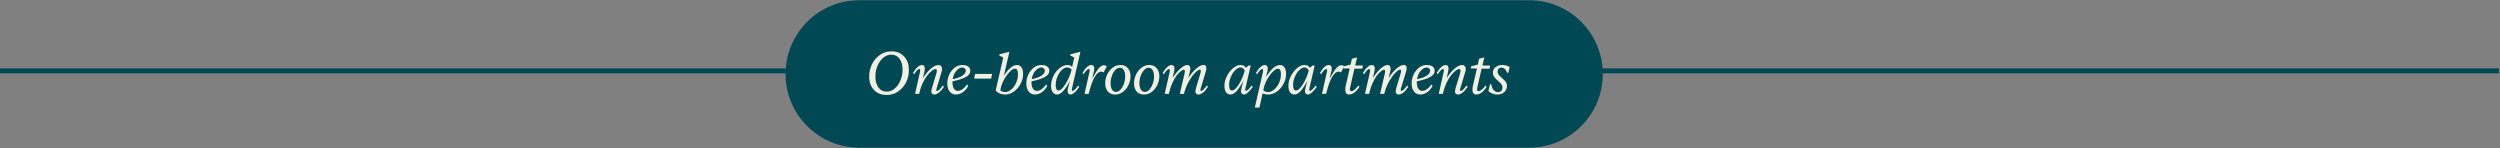 <svg xmlns="http://www.w3.org/2000/svg" width="1012" height="60" viewBox="0 0 1012 60" fill="none"><rect x="0" y="0" width="1012" height="60" fill="#808080" stroke="none"/><line y1="28.67" x2="1011.6" y2="28.67" stroke="#004853" stroke-width="2"></line><path d="M317.993 29.935C317.993 13.451 331.356 0.088 347.841 0.088H618.966C635.45 0.088 648.813 13.451 648.813 29.935C648.813 46.419 635.45 59.783 618.966 59.783H347.841C331.356 59.783 317.993 46.419 317.993 29.935Z" fill="#004853"></path><path d="M351.846 31.064C351.83 29.24 352.214 27.536 352.998 25.952C353.782 24.368 354.878 23.104 356.286 22.16C357.71 21.216 359.262 20.76 360.942 20.792C363.054 20.792 364.742 21.488 366.006 22.88C367.27 24.272 367.902 26.064 367.902 28.256C367.95 31.072 367.078 33.488 365.286 35.504C363.494 37.504 361.334 38.48 358.806 38.432C356.694 38.432 355.006 37.744 353.742 36.368C352.478 34.992 351.846 33.224 351.846 31.064ZM365.358 28.208C365.358 26.384 364.95 24.92 364.134 23.816C363.334 22.696 362.238 22.136 360.846 22.136C359.662 22.104 358.558 22.52 357.534 23.384C356.526 24.232 355.742 25.344 355.182 26.72C354.622 28.08 354.35 29.504 354.366 30.992C354.366 32.8 354.774 34.272 355.59 35.408C356.422 36.528 357.534 37.088 358.926 37.088C360.078 37.12 361.158 36.712 362.166 35.864C363.174 35 363.958 33.88 364.518 32.504C365.094 31.128 365.374 29.696 365.358 28.208Z" fill="#F0F0E2"></path><path d="M370.409 38L372.449 28.976C372.481 28.816 372.497 28.664 372.497 28.52C372.497 28.136 372.377 27.944 372.137 27.944C371.881 27.944 371.545 28.152 371.129 28.568C370.729 28.984 370.369 29.496 370.049 30.104L369.593 29.528C370.185 28.488 370.801 27.696 371.441 27.152C372.081 26.592 372.665 26.312 373.193 26.312C373.977 26.312 374.369 26.8 374.369 27.776C374.369 28.032 374.329 28.36 374.249 28.76L373.601 31.616C374.737 29.888 375.849 28.576 376.937 27.68C378.041 26.768 379.009 26.312 379.841 26.312C380.321 26.312 380.689 26.464 380.945 26.768C381.217 27.056 381.353 27.464 381.353 27.992C381.353 28.344 381.297 28.68 381.185 29L379.169 35.696C379.057 36.016 379.001 36.256 379.001 36.416C379.001 36.688 379.105 36.824 379.313 36.824C379.841 36.824 380.617 36.08 381.641 34.592L382.097 35.168C380.689 37.232 379.393 38.264 378.209 38.264C377.825 38.264 377.521 38.152 377.297 37.928C377.089 37.704 376.985 37.4 376.985 37.016C376.985 36.648 377.105 36.072 377.345 35.288L379.049 29.72C379.161 29.336 379.217 28.984 379.217 28.664C379.217 28.184 379.041 27.944 378.689 27.944C378.337 27.928 377.857 28.152 377.249 28.616C376.657 29.08 376.041 29.704 375.401 30.488C374.761 31.272 374.145 32.288 373.553 33.536C372.961 34.768 372.521 36.048 372.233 37.376L372.089 38H370.409Z" fill="#F0F0E2"></path><path d="M391.509 34.184L391.941 34.808C391.333 35.912 390.589 36.768 389.709 37.376C388.829 37.968 387.925 38.264 386.997 38.264C385.909 38.264 385.045 37.864 384.405 37.064C383.781 36.248 383.469 35.168 383.469 33.824C383.437 32.64 383.677 31.472 384.189 30.32C384.701 29.152 385.445 28.184 386.421 27.416C387.397 26.648 388.477 26.28 389.661 26.312C390.621 26.312 391.381 26.52 391.941 26.936C392.501 27.352 392.781 27.92 392.781 28.64C392.781 29.664 392.181 30.512 390.981 31.184C389.781 31.84 387.973 32.424 385.557 32.936V33.272C385.557 34.392 385.749 35.256 386.133 35.864C386.533 36.472 387.077 36.776 387.765 36.776C388.981 36.776 390.229 35.912 391.509 34.184ZM385.653 32.024C387.285 31.736 388.573 31.28 389.517 30.656C390.477 30.032 390.957 29.352 390.957 28.616C390.957 28.232 390.813 27.92 390.525 27.68C390.253 27.44 389.917 27.32 389.517 27.32C388.717 27.32 387.925 27.768 387.141 28.664C386.357 29.544 385.861 30.664 385.653 32.024Z" fill="#F0F0E2"></path><path d="M394.312 31.808L394.72 29.936H401.608L401.224 31.808H394.312Z" fill="#F0F0E2"></path><path d="M403.04 36.656L406.112 23.312L404.48 22.448L404.576 21.968L408.608 20.936L406.376 30.68C408.232 27.768 410 26.312 411.68 26.312C412.432 26.312 413.032 26.624 413.48 27.248C413.928 27.856 414.152 28.72 414.152 29.84C414.184 31.216 413.848 32.568 413.144 33.896C412.456 35.224 411.528 36.296 410.36 37.112C409.208 37.912 408.024 38.296 406.808 38.264C405.272 38.264 404.016 37.728 403.04 36.656ZM412.064 30.032C412.064 28.56 411.688 27.824 410.936 27.824C410.04 27.776 408.92 28.648 407.576 30.44C406.232 32.232 405.344 34.256 404.912 36.512C405.456 37.008 406.104 37.256 406.856 37.256C407.672 37.288 408.488 36.96 409.304 36.272C410.136 35.584 410.808 34.672 411.32 33.536C411.832 32.384 412.08 31.216 412.064 30.032Z" fill="#F0F0E2"></path><path d="M423.502 34.184L423.934 34.808C423.326 35.912 422.582 36.768 421.702 37.376C420.822 37.968 419.918 38.264 418.99 38.264C417.902 38.264 417.038 37.864 416.398 37.064C415.774 36.248 415.462 35.168 415.462 33.824C415.43 32.64 415.67 31.472 416.182 30.32C416.694 29.152 417.438 28.184 418.414 27.416C419.39 26.648 420.47 26.28 421.654 26.312C422.614 26.312 423.374 26.52 423.934 26.936C424.494 27.352 424.774 27.92 424.774 28.64C424.774 29.664 424.174 30.512 422.974 31.184C421.774 31.84 419.966 32.424 417.55 32.936V33.272C417.55 34.392 417.742 35.256 418.126 35.864C418.526 36.472 419.07 36.776 419.758 36.776C420.974 36.776 422.222 35.912 423.502 34.184ZM417.646 32.024C419.278 31.736 420.566 31.28 421.51 30.656C422.47 30.032 422.95 29.352 422.95 28.616C422.95 28.232 422.806 27.92 422.518 27.68C422.246 27.44 421.91 27.32 421.51 27.32C420.71 27.32 419.918 27.768 419.134 28.664C418.35 29.544 417.854 30.664 417.646 32.024Z" fill="#F0F0E2"></path><path d="M425.464 34.76C425.464 33.384 425.784 32.048 426.424 30.752C427.064 29.44 427.904 28.376 428.944 27.56C429.968 26.728 431.032 26.312 432.136 26.312C432.872 26.312 433.496 26.56 434.008 27.056L434.872 23.312L433.216 22.448L433.336 21.968L437.368 20.936L433.984 35.6C433.92 35.808 433.888 36.056 433.888 36.344C433.888 36.632 433.992 36.776 434.2 36.776C434.424 36.776 434.768 36.56 435.232 36.128C435.696 35.664 436.104 35.152 436.456 34.592L436.888 35.168C435.528 37.232 434.336 38.264 433.312 38.264C432.992 38.264 432.72 38.144 432.496 37.904C432.272 37.648 432.16 37.304 432.16 36.872C432.16 36.312 432.416 35.128 432.928 33.32L433.144 32.576C431.256 36.368 429.496 38.264 427.864 38.264C427.16 38.264 426.584 37.952 426.136 37.328C425.688 36.704 425.464 35.848 425.464 34.76ZM433.792 28.232C433.36 27.64 432.76 27.344 431.992 27.344C430.872 27.296 429.808 28.04 428.8 29.576C427.808 31.096 427.328 32.736 427.36 34.496C427.36 35.904 427.728 36.608 428.464 36.608C429.248 36.672 430.2 35.8 431.32 33.992C432.44 32.168 433.264 30.248 433.792 28.232Z" fill="#F0F0E2"></path><path d="M439.01 38L441.05 28.976C441.082 28.752 441.098 28.592 441.098 28.496C441.098 28.128 440.978 27.944 440.738 27.944C440.482 27.944 440.146 28.152 439.73 28.568C439.33 28.984 438.97 29.496 438.65 30.104L438.194 29.528C439.426 27.384 440.618 26.312 441.77 26.312C442.57 26.312 442.97 26.8 442.97 27.776C442.97 28.08 442.93 28.408 442.85 28.76L442.13 31.784C443.186 29.864 444.066 28.488 444.77 27.656C445.474 26.824 446.154 26.408 446.81 26.408C447.338 26.408 447.738 26.576 448.01 26.912L446.714 29.336C446.442 29.112 446.122 29 445.754 29C444.89 29 444.042 29.672 443.21 31.016C442.394 32.36 441.658 34.288 441.002 36.8L440.69 38H439.01Z" fill="#F0F0E2"></path><path d="M457.632 30.8C457.648 31.984 457.391 33.152 456.863 34.304C456.351 35.44 455.599 36.392 454.607 37.16C453.631 37.928 452.551 38.296 451.367 38.264C450.087 38.264 449.095 37.84 448.391 36.992C447.719 36.128 447.383 35.064 447.383 33.8C447.367 32.6 447.616 31.424 448.128 30.272C448.656 29.12 449.407 28.168 450.383 27.416C451.359 26.648 452.432 26.28 453.6 26.312C454.88 26.312 455.872 26.744 456.576 27.608C457.28 28.456 457.632 29.52 457.632 30.8ZM455.471 30.872C455.471 29.848 455.287 29.024 454.919 28.4C454.551 27.76 454.031 27.44 453.359 27.44C452.687 27.408 452.047 27.72 451.439 28.376C450.847 29.016 450.384 29.824 450.048 30.8C449.712 31.776 449.552 32.744 449.568 33.704C449.568 34.728 449.752 35.568 450.12 36.224C450.504 36.864 451.032 37.184 451.704 37.184C452.712 37.232 453.6 36.568 454.368 35.192C455.136 33.816 455.503 32.376 455.471 30.872Z" fill="#F0F0E2"></path><path d="M469.303 30.8C469.319 31.984 469.063 33.152 468.535 34.304C468.023 35.44 467.271 36.392 466.279 37.16C465.303 37.928 464.223 38.296 463.039 38.264C461.759 38.264 460.767 37.84 460.063 36.992C459.391 36.128 459.055 35.064 459.055 33.8C459.039 32.6 459.287 31.424 459.799 30.272C460.327 29.12 461.079 28.168 462.055 27.416C463.031 26.648 464.103 26.28 465.271 26.312C466.551 26.312 467.543 26.744 468.247 27.608C468.951 28.456 469.303 29.52 469.303 30.8ZM467.143 30.872C467.143 29.848 466.959 29.024 466.591 28.4C466.223 27.76 465.703 27.44 465.031 27.44C464.359 27.408 463.719 27.72 463.111 28.376C462.519 29.016 462.055 29.824 461.719 30.8C461.383 31.776 461.223 32.744 461.239 33.704C461.239 34.728 461.423 35.568 461.791 36.224C462.175 36.864 462.703 37.184 463.375 37.184C464.383 37.232 465.271 36.568 466.039 35.192C466.807 33.816 467.175 32.376 467.143 30.872Z" fill="#F0F0E2"></path><path d="M471.471 38L473.511 28.976C473.543 28.752 473.559 28.608 473.559 28.544C473.559 28.144 473.439 27.944 473.199 27.944C472.943 27.944 472.607 28.152 472.191 28.568C471.791 28.984 471.431 29.496 471.111 30.104L470.655 29.528C471.247 28.488 471.855 27.696 472.479 27.152C473.119 26.592 473.703 26.312 474.231 26.312C474.599 26.312 474.895 26.44 475.119 26.696C475.343 26.952 475.455 27.304 475.455 27.752C475.455 28.024 475.407 28.36 475.311 28.76L474.663 31.568C475.703 29.952 476.767 28.672 477.855 27.728C478.943 26.784 479.863 26.312 480.615 26.312C481.431 26.312 481.839 26.808 481.839 27.8C481.839 28.168 481.783 28.568 481.671 29L481.047 31.568C482.119 29.904 483.207 28.616 484.311 27.704C485.447 26.76 486.407 26.288 487.191 26.288C487.959 26.288 488.343 26.736 488.343 27.632C488.343 28.048 488.263 28.504 488.103 29L486.063 35.696C485.967 35.984 485.919 36.216 485.919 36.392C485.919 36.68 486.023 36.824 486.231 36.824C486.455 36.824 486.775 36.624 487.191 36.224C487.623 35.824 488.079 35.28 488.559 34.592L488.991 35.168C487.615 37.232 486.319 38.264 485.103 38.264C484.719 38.264 484.423 38.152 484.215 37.928C484.007 37.704 483.903 37.392 483.903 36.992C483.903 36.608 484.015 36.04 484.239 35.288L485.919 29.72C486.031 29.384 486.087 29.064 486.087 28.76C486.087 28.376 485.951 28.184 485.679 28.184C485.263 28.184 484.631 28.608 483.783 29.456C482.967 30.272 482.143 31.392 481.311 32.816C480.511 34.24 479.895 35.728 479.463 37.28L479.271 38H477.591L479.511 29.72C479.591 29.32 479.631 29.04 479.631 28.88C479.631 28.448 479.479 28.232 479.175 28.232C478.855 28.216 478.439 28.424 477.927 28.856C477.415 29.272 476.871 29.848 476.295 30.584C475.735 31.32 475.183 32.272 474.639 33.44C474.095 34.608 473.671 35.84 473.367 37.136L473.151 38H471.471Z" fill="#F0F0E2"></path><path d="M495.659 34.76C495.627 33.48 495.955 32.168 496.643 30.824C497.331 29.464 498.195 28.36 499.235 27.512C500.275 26.664 501.267 26.264 502.211 26.312C503.155 26.312 503.875 26.696 504.371 27.464L505.355 26.528H506.291L504.155 35.696C504.107 35.92 504.083 36.112 504.083 36.272C504.083 36.608 504.187 36.776 504.395 36.776C504.635 36.776 504.979 36.56 505.427 36.128C505.891 35.664 506.299 35.152 506.651 34.592L507.107 35.168C506.499 36.08 505.867 36.824 505.211 37.4C504.571 37.976 504.011 38.264 503.531 38.264C503.195 38.264 502.915 38.144 502.691 37.904C502.467 37.648 502.355 37.304 502.355 36.872C502.355 36.456 502.563 35.464 502.979 33.896C502.979 33.88 503.027 33.712 503.123 33.392C503.219 33.072 503.291 32.8 503.339 32.576C501.467 36.368 499.715 38.264 498.083 38.264C497.331 38.264 496.739 37.976 496.307 37.4C495.875 36.808 495.659 35.928 495.659 34.76ZM503.867 28.568C503.499 27.752 502.931 27.344 502.163 27.344C501.507 27.312 500.811 27.648 500.075 28.352C499.355 29.04 498.747 29.96 498.251 31.112C497.755 32.248 497.523 33.376 497.555 34.496C497.555 35.904 497.923 36.608 498.659 36.608C499.459 36.672 500.395 35.856 501.467 34.16C502.555 32.448 503.355 30.584 503.867 28.568Z" fill="#F0F0E2"></path><path d="M507.957 43.52L511.269 28.976C511.301 28.816 511.317 28.648 511.317 28.472C511.317 28.12 511.197 27.944 510.957 27.944C510.701 27.944 510.365 28.152 509.949 28.568C509.549 28.984 509.189 29.496 508.869 30.104L508.413 29.528C509.005 28.488 509.613 27.696 510.237 27.152C510.877 26.592 511.453 26.312 511.965 26.312C512.349 26.312 512.645 26.44 512.853 26.696C513.077 26.952 513.189 27.312 513.189 27.776C513.189 28.08 513.149 28.408 513.069 28.76L512.493 31.184C514.493 27.936 516.373 26.312 518.133 26.312C518.885 26.312 519.485 26.624 519.933 27.248C520.381 27.856 520.605 28.72 520.605 29.84C520.637 31.216 520.301 32.568 519.597 33.896C518.909 35.224 517.981 36.296 516.813 37.112C515.661 37.912 514.477 38.296 513.261 38.264C512.461 38.264 511.733 38.12 511.077 37.832L509.829 43.52H507.957ZM518.517 30.032C518.517 28.56 518.141 27.824 517.389 27.824C516.493 27.776 515.373 28.648 514.029 30.44C512.685 32.232 511.797 34.256 511.365 36.512C511.909 37.008 512.557 37.256 513.309 37.256C514.125 37.288 514.941 36.96 515.757 36.272C516.589 35.584 517.261 34.672 517.773 33.536C518.285 32.384 518.533 31.216 518.517 30.032Z" fill="#F0F0E2"></path><path d="M521.558 34.76C521.526 33.48 521.854 32.168 522.542 30.824C523.23 29.464 524.094 28.36 525.134 27.512C526.174 26.664 527.166 26.264 528.11 26.312C529.054 26.312 529.774 26.696 530.27 27.464L531.254 26.528H532.19L530.054 35.696C530.006 35.92 529.982 36.112 529.982 36.272C529.982 36.608 530.086 36.776 530.294 36.776C530.534 36.776 530.878 36.56 531.326 36.128C531.79 35.664 532.198 35.152 532.55 34.592L533.006 35.168C532.398 36.08 531.766 36.824 531.11 37.4C530.47 37.976 529.91 38.264 529.43 38.264C529.094 38.264 528.814 38.144 528.59 37.904C528.366 37.648 528.254 37.304 528.254 36.872C528.254 36.456 528.462 35.464 528.878 33.896C528.878 33.88 528.926 33.712 529.022 33.392C529.118 33.072 529.19 32.8 529.238 32.576C527.366 36.368 525.614 38.264 523.982 38.264C523.23 38.264 522.638 37.976 522.206 37.4C521.774 36.808 521.558 35.928 521.558 34.76ZM529.766 28.568C529.398 27.752 528.83 27.344 528.062 27.344C527.406 27.312 526.71 27.648 525.974 28.352C525.254 29.04 524.646 29.96 524.15 31.112C523.654 32.248 523.422 33.376 523.454 34.496C523.454 35.904 523.822 36.608 524.558 36.608C525.358 36.672 526.294 35.856 527.366 34.16C528.454 32.448 529.254 30.584 529.766 28.568Z" fill="#F0F0E2"></path><path d="M535.128 38L537.167 28.976C537.199 28.752 537.215 28.592 537.215 28.496C537.215 28.128 537.095 27.944 536.855 27.944C536.599 27.944 536.264 28.152 535.848 28.568C535.448 28.984 535.088 29.496 534.768 30.104L534.311 29.528C535.543 27.384 536.735 26.312 537.887 26.312C538.687 26.312 539.087 26.8 539.087 27.776C539.087 28.08 539.047 28.408 538.967 28.76L538.247 31.784C539.303 29.864 540.183 28.488 540.887 27.656C541.591 26.824 542.272 26.408 542.928 26.408C543.456 26.408 543.856 26.576 544.128 26.912L542.831 29.336C542.559 29.112 542.24 29 541.872 29C541.008 29 540.159 29.672 539.327 31.016C538.511 32.36 537.776 34.288 537.12 36.8L536.807 38H535.128Z" fill="#F0F0E2"></path><path d="M548.265 27.8L546.609 35.072C546.497 35.52 546.441 35.88 546.441 36.152C546.441 36.648 546.657 36.896 547.089 36.896C547.809 36.896 548.737 36.128 549.873 34.592L550.305 35.144C549.729 36.088 549.065 36.848 548.313 37.424C547.577 37.984 546.849 38.264 546.129 38.264C545.073 38.264 544.545 37.584 544.545 36.224C544.545 35.968 544.569 35.696 544.617 35.408C544.665 35.104 544.713 34.84 544.761 34.616C544.825 34.392 544.857 34.272 544.857 34.256L546.369 27.704H543.849L544.065 26.84L546.729 26.144L547.257 23.792L549.369 23.216L548.577 26.528H551.721L551.433 27.8H548.265Z" fill="#F0F0E2"></path><path d="M552.542 38L554.582 28.976C554.614 28.752 554.63 28.608 554.63 28.544C554.63 28.144 554.51 27.944 554.27 27.944C554.014 27.944 553.678 28.152 553.262 28.568C552.862 28.984 552.502 29.496 552.182 30.104L551.726 29.528C552.318 28.488 552.926 27.696 553.55 27.152C554.19 26.592 554.774 26.312 555.302 26.312C555.67 26.312 555.966 26.44 556.19 26.696C556.414 26.952 556.526 27.304 556.526 27.752C556.526 28.024 556.478 28.36 556.382 28.76L555.734 31.568C556.774 29.952 557.838 28.672 558.926 27.728C560.014 26.784 560.934 26.312 561.686 26.312C562.502 26.312 562.91 26.808 562.91 27.8C562.91 28.168 562.854 28.568 562.742 29L562.118 31.568C563.19 29.904 564.278 28.616 565.382 27.704C566.518 26.76 567.478 26.288 568.262 26.288C569.03 26.288 569.414 26.736 569.414 27.632C569.414 28.048 569.334 28.504 569.174 29L567.134 35.696C567.038 35.984 566.99 36.216 566.99 36.392C566.99 36.68 567.094 36.824 567.302 36.824C567.526 36.824 567.846 36.624 568.262 36.224C568.694 35.824 569.15 35.28 569.63 34.592L570.062 35.168C568.686 37.232 567.39 38.264 566.174 38.264C565.79 38.264 565.494 38.152 565.286 37.928C565.078 37.704 564.974 37.392 564.974 36.992C564.974 36.608 565.086 36.04 565.31 35.288L566.99 29.72C567.102 29.384 567.158 29.064 567.158 28.76C567.158 28.376 567.022 28.184 566.75 28.184C566.334 28.184 565.702 28.608 564.854 29.456C564.038 30.272 563.214 31.392 562.382 32.816C561.582 34.24 560.966 35.728 560.534 37.28L560.342 38H558.662L560.582 29.72C560.662 29.32 560.702 29.04 560.702 28.88C560.702 28.448 560.55 28.232 560.246 28.232C559.926 28.216 559.51 28.424 558.998 28.856C558.486 29.272 557.942 29.848 557.366 30.584C556.806 31.32 556.254 32.272 555.71 33.44C555.166 34.608 554.742 35.84 554.438 37.136L554.222 38H552.542Z" fill="#F0F0E2"></path><path d="M579.478 34.184L579.91 34.808C579.302 35.912 578.558 36.768 577.678 37.376C576.798 37.968 575.894 38.264 574.966 38.264C573.878 38.264 573.014 37.864 572.374 37.064C571.75 36.248 571.438 35.168 571.438 33.824C571.406 32.64 571.646 31.472 572.158 30.32C572.67 29.152 573.414 28.184 574.39 27.416C575.366 26.648 576.446 26.28 577.63 26.312C578.59 26.312 579.35 26.52 579.91 26.936C580.47 27.352 580.75 27.92 580.75 28.64C580.75 29.664 580.15 30.512 578.95 31.184C577.75 31.84 575.942 32.424 573.526 32.936V33.272C573.526 34.392 573.718 35.256 574.102 35.864C574.502 36.472 575.046 36.776 575.734 36.776C576.95 36.776 578.198 35.912 579.478 34.184ZM573.622 32.024C575.254 31.736 576.542 31.28 577.486 30.656C578.446 30.032 578.926 29.352 578.926 28.616C578.926 28.232 578.782 27.92 578.494 27.68C578.222 27.44 577.886 27.32 577.486 27.32C576.686 27.32 575.894 27.768 575.11 28.664C574.326 29.544 573.83 30.664 573.622 32.024Z" fill="#F0F0E2"></path><path d="M582.401 38L584.441 28.976C584.473 28.816 584.489 28.664 584.489 28.52C584.489 28.136 584.369 27.944 584.129 27.944C583.873 27.944 583.537 28.152 583.121 28.568C582.721 28.984 582.361 29.496 582.041 30.104L581.585 29.528C582.177 28.488 582.793 27.696 583.433 27.152C584.073 26.592 584.657 26.312 585.185 26.312C585.969 26.312 586.361 26.8 586.361 27.776C586.361 28.032 586.321 28.36 586.241 28.76L585.593 31.616C586.729 29.888 587.841 28.576 588.929 27.68C590.033 26.768 591.001 26.312 591.833 26.312C592.313 26.312 592.681 26.464 592.937 26.768C593.209 27.056 593.345 27.464 593.345 27.992C593.345 28.344 593.289 28.68 593.177 29L591.161 35.696C591.049 36.016 590.993 36.256 590.993 36.416C590.993 36.688 591.097 36.824 591.305 36.824C591.833 36.824 592.609 36.08 593.633 34.592L594.089 35.168C592.681 37.232 591.385 38.264 590.201 38.264C589.817 38.264 589.513 38.152 589.289 37.928C589.081 37.704 588.977 37.4 588.977 37.016C588.977 36.648 589.097 36.072 589.337 35.288L591.041 29.72C591.153 29.336 591.209 28.984 591.209 28.664C591.209 28.184 591.033 27.944 590.681 27.944C590.329 27.928 589.849 28.152 589.241 28.616C588.649 29.08 588.033 29.704 587.393 30.488C586.753 31.272 586.137 32.288 585.545 33.536C584.953 34.768 584.513 36.048 584.225 37.376L584.081 38H582.401Z" fill="#F0F0E2"></path><path d="M599.758 27.8L598.102 35.072C597.99 35.52 597.934 35.88 597.934 36.152C597.934 36.648 598.15 36.896 598.582 36.896C599.302 36.896 600.23 36.128 601.366 34.592L601.798 35.144C601.222 36.088 600.558 36.848 599.806 37.424C599.07 37.984 598.342 38.264 597.622 38.264C596.566 38.264 596.038 37.584 596.038 36.224C596.038 35.968 596.062 35.696 596.11 35.408C596.158 35.104 596.206 34.84 596.254 34.616C596.318 34.392 596.35 34.272 596.35 34.256L597.862 27.704H595.342L595.558 26.84L598.222 26.144L598.75 23.792L600.862 23.216L600.07 26.528H603.214L602.926 27.8H599.758Z" fill="#F0F0E2"></path><path d="M602.498 36.872L603.146 34.088H603.674C603.818 35.112 604.138 35.904 604.634 36.464C605.13 37.024 605.698 37.304 606.338 37.304C606.93 37.304 607.386 37.136 607.706 36.8C608.026 36.448 608.186 35.952 608.186 35.312C608.186 34.896 608.05 34.504 607.778 34.136C607.522 33.752 607.09 33.312 606.482 32.816C605.73 32.176 605.178 31.616 604.826 31.136C604.49 30.656 604.322 30.104 604.322 29.48C604.322 28.472 604.69 27.696 605.426 27.152C606.178 26.592 607.082 26.312 608.138 26.312C609.274 26.312 610.266 26.584 611.114 27.128L610.562 29.48H610.106C609.866 28.808 609.538 28.288 609.122 27.92C608.706 27.552 608.266 27.368 607.802 27.368C607.338 27.368 606.954 27.52 606.65 27.824C606.362 28.112 606.218 28.512 606.218 29.024C606.218 29.424 606.354 29.816 606.626 30.2C606.914 30.568 607.362 31.016 607.97 31.544C608.706 32.184 609.234 32.728 609.554 33.176C609.874 33.624 610.034 34.12 610.034 34.664C610.034 35.768 609.658 36.648 608.906 37.304C608.17 37.944 607.258 38.264 606.17 38.264C604.762 38.264 603.538 37.8 602.498 36.872Z" fill="#F0F0E2"></path></svg>